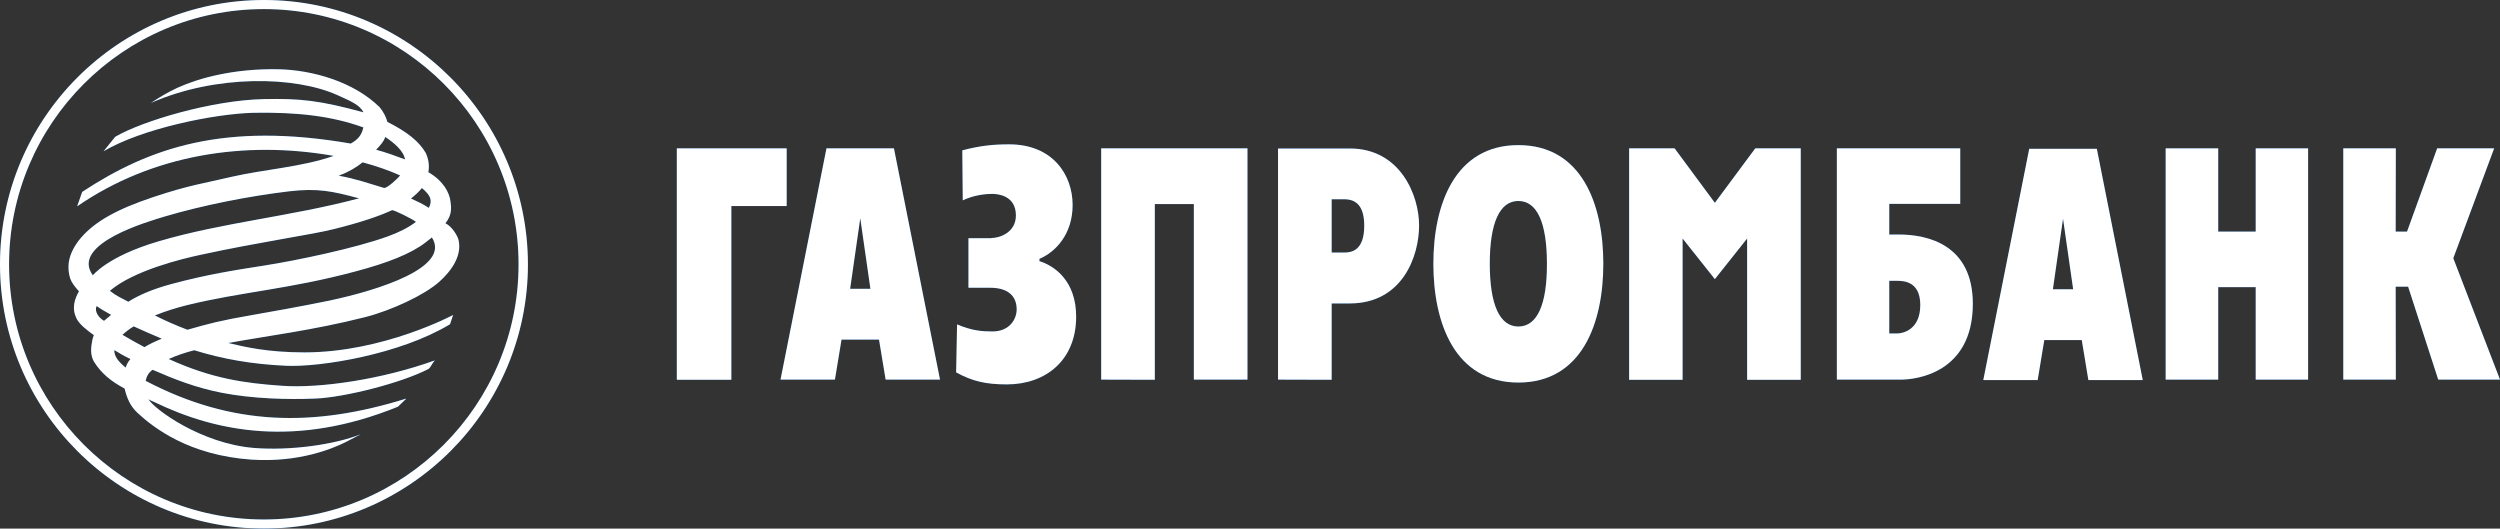 <svg width="175" height="37" viewBox="0 0 175 37" fill="none" xmlns="http://www.w3.org/2000/svg">
<rect x="0" y="0" width="175" height="37" fill="#333333" stroke="none"/>
<path d="M0.635 18.505C0.635 8.649 8.637 0.636 18.467 0.636C28.308 0.636 36.299 8.649 36.299 18.505C36.299 28.351 28.297 36.364 18.467 36.364C8.637 36.364 0.635 28.351 0.635 18.505ZM0 18.505C0 28.706 8.292 37 18.478 37C28.663 37 36.955 28.706 36.955 18.505C36.945 8.294 28.663 0 18.478 0C8.292 0 0 8.294 0 18.505Z" fill="#0057B6"/>
<path d="M0.635 18.505C0.635 8.649 8.637 0.636 18.467 0.636C28.308 0.636 36.299 8.649 36.299 18.505C36.299 28.351 28.297 36.364 18.467 36.364C8.637 36.364 0.635 28.351 0.635 18.505ZM0 18.505C0 28.706 8.292 37 18.478 37C28.663 37 36.955 28.706 36.955 18.505C36.945 8.294 28.663 0 18.478 0C8.292 0 0 8.294 0 18.505Z" fill="white"/>
<path d="M30.233 16.62C30.093 16.739 29.943 16.857 29.782 16.976C28.76 17.762 27.146 18.398 24.92 18.99C20.285 20.24 16.918 20.423 13.089 21.36C12.347 21.543 11.562 21.791 10.841 22.081C11.562 22.448 12.326 22.782 13.121 23.083C14.67 22.642 15.423 22.437 17.671 22.049C18.531 21.898 21.177 21.435 23.081 21.037C26.523 20.304 31.578 18.71 30.233 16.62ZM28.007 12.28C27.276 11.946 26.351 11.622 25.383 11.364C24.952 11.709 24.436 12.021 23.715 12.301C24.931 12.517 25.845 12.85 26.867 13.152C27.05 13.238 27.878 12.463 28.007 12.28ZM11.11 16.89C15.617 15.565 20.349 15.155 25.135 13.884C23.264 13.378 22.242 13.163 20.263 13.389C17.391 13.734 14.229 14.358 11.53 15.155C10.476 15.479 4.883 17.051 6.496 19.27C6.485 19.313 7.443 17.967 11.11 16.89ZM8.002 24.505C7.991 24.914 8.239 25.281 8.798 25.733C8.862 25.507 8.959 25.345 9.131 25.13C8.733 24.947 8.357 24.731 8.002 24.505ZM10.11 24.3C10.443 24.096 10.852 23.902 11.325 23.708C10.68 23.439 10.024 23.148 9.357 22.846C9.056 23.029 8.787 23.234 8.572 23.439C9.088 23.74 9.594 24.031 10.11 24.3ZM27.437 14.714C26.533 15.134 25.221 15.576 23.361 16.039C21.833 16.427 18.101 16.954 14.089 17.827C12.82 18.096 9.379 18.915 7.69 20.358C8.163 20.735 8.454 20.832 8.981 21.123C9.68 20.681 10.626 20.25 12.035 19.873C14.498 19.216 16.327 18.925 18.542 18.581C20.747 18.236 24.877 17.374 27.157 16.545C27.899 16.276 28.598 15.931 29.115 15.533C28.953 15.36 27.491 14.649 27.437 14.714ZM28.77 13.895C29.222 14.111 29.62 14.283 30.018 14.552C30.298 14.014 30.126 13.658 29.534 13.163C29.308 13.443 29.05 13.669 28.77 13.895ZM7.776 22.038C7.378 21.812 7.099 21.661 6.765 21.424C6.582 21.812 6.926 22.254 7.281 22.459C7.443 22.308 7.626 22.189 7.776 22.038ZM26.964 9.587C26.888 9.888 26.555 10.244 26.329 10.481C27.007 10.664 27.695 10.912 28.351 11.159C28.265 10.567 27.566 9.974 26.964 9.587ZM5.754 13.432C10.476 10.33 15.703 8.52 24.554 10.05C25.038 9.77 25.307 9.5 25.436 8.919C23.232 8.122 20.833 7.842 17.735 7.895C14.939 7.971 9.927 9.005 7.249 10.588L8.066 9.576C9.938 8.477 14.821 7.012 18.467 6.937C21.048 6.883 22.382 7.034 25.447 7.863C25.178 7.335 24.544 7.077 23.619 6.657C20.65 5.321 15.111 5.203 10.562 7.206C11.143 6.829 11.702 6.474 12.433 6.14C13.928 5.461 16.38 4.793 19.446 4.847C21.898 4.89 24.791 5.741 26.576 7.508C26.867 7.863 27.039 8.229 27.114 8.531C28.523 9.242 29.34 9.91 29.803 10.707C29.986 11.105 30.072 11.558 29.986 12.053C30.577 12.409 30.857 12.7 31.137 13.087C31.352 13.411 31.502 13.777 31.535 14.111C31.599 14.552 31.642 15.048 31.18 15.629C31.664 15.866 32.04 16.534 32.105 16.825C32.331 17.891 31.642 18.925 30.739 19.733C29.706 20.649 27.415 21.726 25.555 22.2C21.855 23.137 18.585 23.525 15.982 24.01C17.144 24.29 18.736 24.667 21.317 24.667C26.834 24.667 31.718 22.049 31.718 22.049C31.718 22.049 31.61 22.394 31.502 22.695C27.996 24.817 22.414 25.712 20.037 25.604C17.617 25.496 15.585 25.13 13.595 24.516C12.982 24.677 12.379 24.871 11.809 25.13C14.842 26.509 17.122 26.821 19.725 27.004C22.371 27.198 26.738 26.562 30.438 25.227C30.265 25.399 30.179 25.668 30.007 25.819C28.114 26.81 24.113 27.812 22.113 27.898C20.113 27.984 17.671 27.909 15.552 27.5C13.724 27.144 12.24 26.562 10.68 25.884C10.39 26.088 10.25 26.369 10.196 26.659C16.273 29.848 21.973 29.912 28.448 27.898L27.856 28.469C20.726 31.366 15.143 30.235 10.831 28.157C10.691 28.092 10.519 28.027 10.39 27.941C10.788 28.641 14.089 31.054 17.768 31.356C20.306 31.56 23.414 31.13 25.253 30.397L24.178 30.957C23.285 31.399 20.93 32.39 17.617 32.174C13.218 31.873 10.745 29.934 9.637 28.911C9.121 28.437 8.884 27.877 8.723 27.198C7.733 26.67 7.099 26.132 6.582 25.324C6.303 24.839 6.367 24.311 6.453 23.859C6.475 23.719 6.518 23.59 6.572 23.46C6.088 23.116 5.614 22.739 5.399 22.372C4.969 21.586 5.238 20.907 5.528 20.39C5.259 20.1 5.023 19.798 4.915 19.496C4.797 19.13 4.775 18.785 4.808 18.409C4.894 17.751 5.238 17.148 5.69 16.62C6.658 15.511 8.163 14.649 10.755 13.787C13.283 12.947 14.305 12.829 16.219 12.376C18.445 11.859 21.123 11.698 23.361 10.912C17.133 9.813 10.669 10.815 5.399 14.444L5.754 13.432Z" fill="#0057B6"/>
<path d="M30.233 16.62C30.093 16.739 29.943 16.857 29.782 16.976C28.76 17.762 27.146 18.398 24.92 18.99C20.285 20.24 16.918 20.423 13.089 21.36C12.347 21.543 11.562 21.791 10.841 22.081C11.562 22.448 12.326 22.782 13.121 23.083C14.67 22.642 15.423 22.437 17.671 22.049C18.531 21.898 21.177 21.435 23.081 21.037C26.523 20.304 31.578 18.71 30.233 16.62ZM28.007 12.28C27.276 11.946 26.351 11.622 25.383 11.364C24.952 11.709 24.436 12.021 23.715 12.301C24.931 12.517 25.845 12.85 26.867 13.152C27.05 13.238 27.878 12.463 28.007 12.28ZM11.11 16.89C15.617 15.565 20.349 15.155 25.135 13.884C23.264 13.378 22.242 13.163 20.263 13.389C17.391 13.734 14.229 14.358 11.53 15.155C10.476 15.479 4.883 17.051 6.496 19.27C6.485 19.313 7.443 17.967 11.11 16.89ZM8.002 24.505C7.991 24.914 8.239 25.281 8.798 25.733C8.862 25.507 8.959 25.345 9.131 25.13C8.733 24.947 8.357 24.731 8.002 24.505ZM10.11 24.3C10.443 24.096 10.852 23.902 11.325 23.708C10.68 23.439 10.024 23.148 9.357 22.846C9.056 23.029 8.787 23.234 8.572 23.439C9.088 23.74 9.594 24.031 10.11 24.3ZM27.437 14.714C26.533 15.134 25.221 15.576 23.361 16.039C21.833 16.427 18.101 16.954 14.089 17.827C12.82 18.096 9.379 18.915 7.69 20.358C8.163 20.735 8.454 20.832 8.981 21.123C9.68 20.681 10.626 20.25 12.035 19.873C14.498 19.216 16.327 18.925 18.542 18.581C20.747 18.236 24.877 17.374 27.157 16.545C27.899 16.276 28.598 15.931 29.115 15.533C28.953 15.36 27.491 14.649 27.437 14.714ZM28.77 13.895C29.222 14.111 29.62 14.283 30.018 14.552C30.298 14.014 30.126 13.658 29.534 13.163C29.308 13.443 29.05 13.669 28.77 13.895ZM7.776 22.038C7.378 21.812 7.099 21.661 6.765 21.424C6.582 21.812 6.926 22.254 7.281 22.459C7.443 22.308 7.626 22.189 7.776 22.038ZM26.964 9.587C26.888 9.888 26.555 10.244 26.329 10.481C27.007 10.664 27.695 10.912 28.351 11.159C28.265 10.567 27.566 9.974 26.964 9.587ZM5.754 13.432C10.476 10.33 15.703 8.52 24.554 10.05C25.038 9.77 25.307 9.5 25.436 8.919C23.232 8.122 20.833 7.842 17.735 7.895C14.939 7.971 9.927 9.005 7.249 10.588L8.066 9.576C9.938 8.477 14.821 7.012 18.467 6.937C21.048 6.883 22.382 7.034 25.447 7.863C25.178 7.335 24.544 7.077 23.619 6.657C20.65 5.321 15.111 5.203 10.562 7.206C11.143 6.829 11.702 6.474 12.433 6.14C13.928 5.461 16.38 4.793 19.446 4.847C21.898 4.89 24.791 5.741 26.576 7.508C26.867 7.863 27.039 8.229 27.114 8.531C28.523 9.242 29.34 9.91 29.803 10.707C29.986 11.105 30.072 11.558 29.986 12.053C30.577 12.409 30.857 12.7 31.137 13.087C31.352 13.411 31.502 13.777 31.535 14.111C31.599 14.552 31.642 15.048 31.18 15.629C31.664 15.866 32.04 16.534 32.105 16.825C32.331 17.891 31.642 18.925 30.739 19.733C29.706 20.649 27.415 21.726 25.555 22.2C21.855 23.137 18.585 23.525 15.982 24.01C17.144 24.29 18.736 24.667 21.317 24.667C26.834 24.667 31.718 22.049 31.718 22.049C31.718 22.049 31.61 22.394 31.502 22.695C27.996 24.817 22.414 25.712 20.037 25.604C17.617 25.496 15.585 25.13 13.595 24.516C12.982 24.677 12.379 24.871 11.809 25.13C14.842 26.509 17.122 26.821 19.725 27.004C22.371 27.198 26.738 26.562 30.438 25.227C30.265 25.399 30.179 25.668 30.007 25.819C28.114 26.81 24.113 27.812 22.113 27.898C20.113 27.984 17.671 27.909 15.552 27.5C13.724 27.144 12.24 26.562 10.68 25.884C10.39 26.088 10.25 26.369 10.196 26.659C16.273 29.848 21.973 29.912 28.448 27.898L27.856 28.469C20.726 31.366 15.143 30.235 10.831 28.157C10.691 28.092 10.519 28.027 10.39 27.941C10.788 28.641 14.089 31.054 17.768 31.356C20.306 31.56 23.414 31.13 25.253 30.397L24.178 30.957C23.285 31.399 20.93 32.39 17.617 32.174C13.218 31.873 10.745 29.934 9.637 28.911C9.121 28.437 8.884 27.877 8.723 27.198C7.733 26.67 7.099 26.132 6.582 25.324C6.303 24.839 6.367 24.311 6.453 23.859C6.475 23.719 6.518 23.59 6.572 23.46C6.088 23.116 5.614 22.739 5.399 22.372C4.969 21.586 5.238 20.907 5.528 20.39C5.259 20.1 5.023 19.798 4.915 19.496C4.797 19.13 4.775 18.785 4.808 18.409C4.894 17.751 5.238 17.148 5.69 16.62C6.658 15.511 8.163 14.649 10.755 13.787C13.283 12.947 14.305 12.829 16.219 12.376C18.445 11.859 21.123 11.698 23.361 10.912C17.133 9.813 10.669 10.815 5.399 14.444L5.754 13.432Z" fill="white"/>
<path d="M60.219 15.274L60.929 20.218H59.509L60.219 15.274ZM54.637 26.573H58.444L58.907 23.773H61.531L61.994 26.573H65.801L62.575 10.384H57.853L54.637 26.573Z" fill="#0057B6"/>
<path d="M60.219 15.274L60.929 20.218H59.509L60.219 15.274ZM54.637 26.573H58.444L58.907 23.773H61.531L61.994 26.573H65.801L62.575 10.384H57.853L54.637 26.573Z" fill="white"/>
<path d="M69.383 16.663C69.985 16.663 71.114 16.276 71.114 15.08C71.114 13.669 69.824 13.572 69.458 13.572C69.028 13.572 68.21 13.637 67.393 14.024L67.361 10.524C68.63 10.19 69.555 10.104 70.641 10.104C73.706 10.104 75.083 12.258 75.083 14.348C75.083 16.394 73.889 17.644 72.76 18.118V18.279C73.846 18.624 75.33 19.68 75.33 22.168C75.33 25.216 73.201 26.907 70.48 26.907C69.017 26.907 68.07 26.692 66.93 26.067L66.995 22.706C68.049 23.159 68.77 23.202 69.479 23.202C70.684 23.202 71.168 22.319 71.168 21.661C71.168 20.746 70.587 20.143 69.318 20.143H67.791V16.674H69.383V16.663Z" fill="#0057B6"/>
<path d="M69.383 16.663C69.985 16.663 71.114 16.276 71.114 15.08C71.114 13.669 69.824 13.572 69.458 13.572C69.028 13.572 68.21 13.637 67.393 14.024L67.361 10.524C68.63 10.19 69.555 10.104 70.641 10.104C73.706 10.104 75.083 12.258 75.083 14.348C75.083 16.394 73.889 17.644 72.76 18.118V18.279C73.846 18.624 75.33 19.68 75.33 22.168C75.33 25.216 73.201 26.907 70.48 26.907C69.017 26.907 68.07 26.692 66.93 26.067L66.995 22.706C68.049 23.159 68.77 23.202 69.479 23.202C70.684 23.202 71.168 22.319 71.168 21.661C71.168 20.746 70.587 20.143 69.318 20.143H67.791V16.674H69.383V16.663Z" fill="white"/>
<path d="M77.083 10.384H87.323V26.573H83.569V14.283H80.837V26.584L77.083 26.573V10.384Z" fill="#0057B6"/>
<path d="M77.083 10.384H87.323V26.573H83.569V14.283H80.837V26.584L77.083 26.573V10.384Z" fill="white"/>
<path d="M93.216 13.949H94.109C94.959 13.949 95.497 14.455 95.497 15.802C95.497 17.558 94.593 17.676 94.109 17.676H93.216V13.949ZM89.463 26.573L93.216 26.584V21.241H94.475C98.196 21.241 99.336 17.902 99.336 15.78C99.336 13.68 98.024 10.384 94.475 10.395H89.463V26.573Z" fill="#0057B6"/>
<path d="M93.216 13.949H94.109C94.959 13.949 95.497 14.455 95.497 15.802C95.497 17.558 94.593 17.676 94.109 17.676H93.216V13.949ZM89.463 26.573L93.216 26.584V21.241H94.475C98.196 21.241 99.336 17.902 99.336 15.78C99.336 13.68 98.024 10.384 94.475 10.395H89.463V26.573Z" fill="white"/>
<path d="M106.284 22.857C104.972 22.857 104.284 21.317 104.284 18.462C104.284 15.608 104.972 14.068 106.284 14.068C107.607 14.068 108.285 15.608 108.285 18.462C108.295 21.317 107.607 22.857 106.284 22.857ZM106.284 26.778C110.737 26.778 112.232 22.62 112.232 18.462C112.232 14.305 110.726 10.158 106.284 10.158C101.842 10.158 100.336 14.315 100.336 18.462C100.336 22.62 101.842 26.778 106.284 26.778Z" fill="#0057B6"/>
<path d="M106.284 22.857C104.972 22.857 104.284 21.317 104.284 18.462C104.284 15.608 104.972 14.068 106.284 14.068C107.607 14.068 108.285 15.608 108.285 18.462C108.295 21.317 107.607 22.857 106.284 22.857ZM106.284 26.778C110.737 26.778 112.232 22.62 112.232 18.462C112.232 14.305 110.726 10.158 106.284 10.158C101.842 10.158 100.336 14.315 100.336 18.462C100.336 22.62 101.842 26.778 106.284 26.778Z" fill="white"/>
<path d="M132.248 23.342V19.658H132.796C133.237 19.658 134.42 19.68 134.42 21.349C134.42 23.062 133.237 23.342 132.796 23.342H132.248ZM128.58 26.573H133.065C134.033 26.573 138.088 26.175 138.098 21.274C138.098 17.137 134.958 16.416 132.914 16.416H132.248V14.272H137.217V10.384H128.58V26.573Z" fill="#0057B6"/>
<path d="M132.248 23.342V19.658H132.796C133.237 19.658 134.42 19.68 134.42 21.349C134.42 23.062 133.237 23.342 132.796 23.342H132.248ZM128.58 26.573H133.065C134.033 26.573 138.088 26.175 138.098 21.274C138.098 17.137 134.958 16.416 132.914 16.416H132.248V14.272H137.217V10.384H128.58V26.573Z" fill="white"/>
<path d="M151.596 10.384H155.275V16.211H157.899V10.384H161.567V26.573H157.899V20.1H155.275V26.573H151.596V10.384Z" fill="#0057B6"/>
<path d="M151.596 10.384H155.275V16.211H157.899V10.384H161.567V26.573H157.899V20.1H155.275V26.573H151.596V10.384Z" fill="white"/>
<path d="M164.03 10.384H167.708L167.697 16.211H168.493L170.601 10.384H174.591L171.73 18.075L175 26.573H170.676L168.568 20.067H167.697L167.708 26.573H164.03V10.384Z" fill="#0057B6"/>
<path d="M164.03 10.384H167.708L167.697 16.211H168.493L170.601 10.384H174.591L171.73 18.075L175 26.573H170.676L168.568 20.067H167.697L167.708 26.573H164.03V10.384Z" fill="white"/>
<path d="M47.377 10.384H55.067V14.423H51.195V26.584H47.377V10.384Z" fill="#0057B6"/>
<path d="M47.377 10.384H55.067V14.423H51.195V26.584H47.377V10.384Z" fill="white"/>
<path d="M114.039 10.384H117.222L120.04 14.197L122.869 10.384H126.052V26.584H122.299V16.696L120.04 19.539L117.782 16.696V26.584H114.039V10.384Z" fill="#0057B6"/>
<path d="M114.039 10.384H117.222L120.04 14.197L122.869 10.384H126.052V26.584H122.299V16.696L120.04 19.539L117.782 16.696V26.584H114.039V10.384Z" fill="white"/>
<path d="M144.412 15.306L145.122 20.25H143.702L144.412 15.306ZM138.83 26.605H142.637L143.1 23.805H145.724L146.186 26.605H149.994L146.778 10.416H142.046L138.83 26.605Z" fill="#0057B6"/>
<path d="M144.412 15.306L145.122 20.25H143.702L144.412 15.306ZM138.83 26.605H142.637L143.1 23.805H145.724L146.186 26.605H149.994L146.778 10.416H142.046L138.83 26.605Z" fill="white"/>
</svg>
